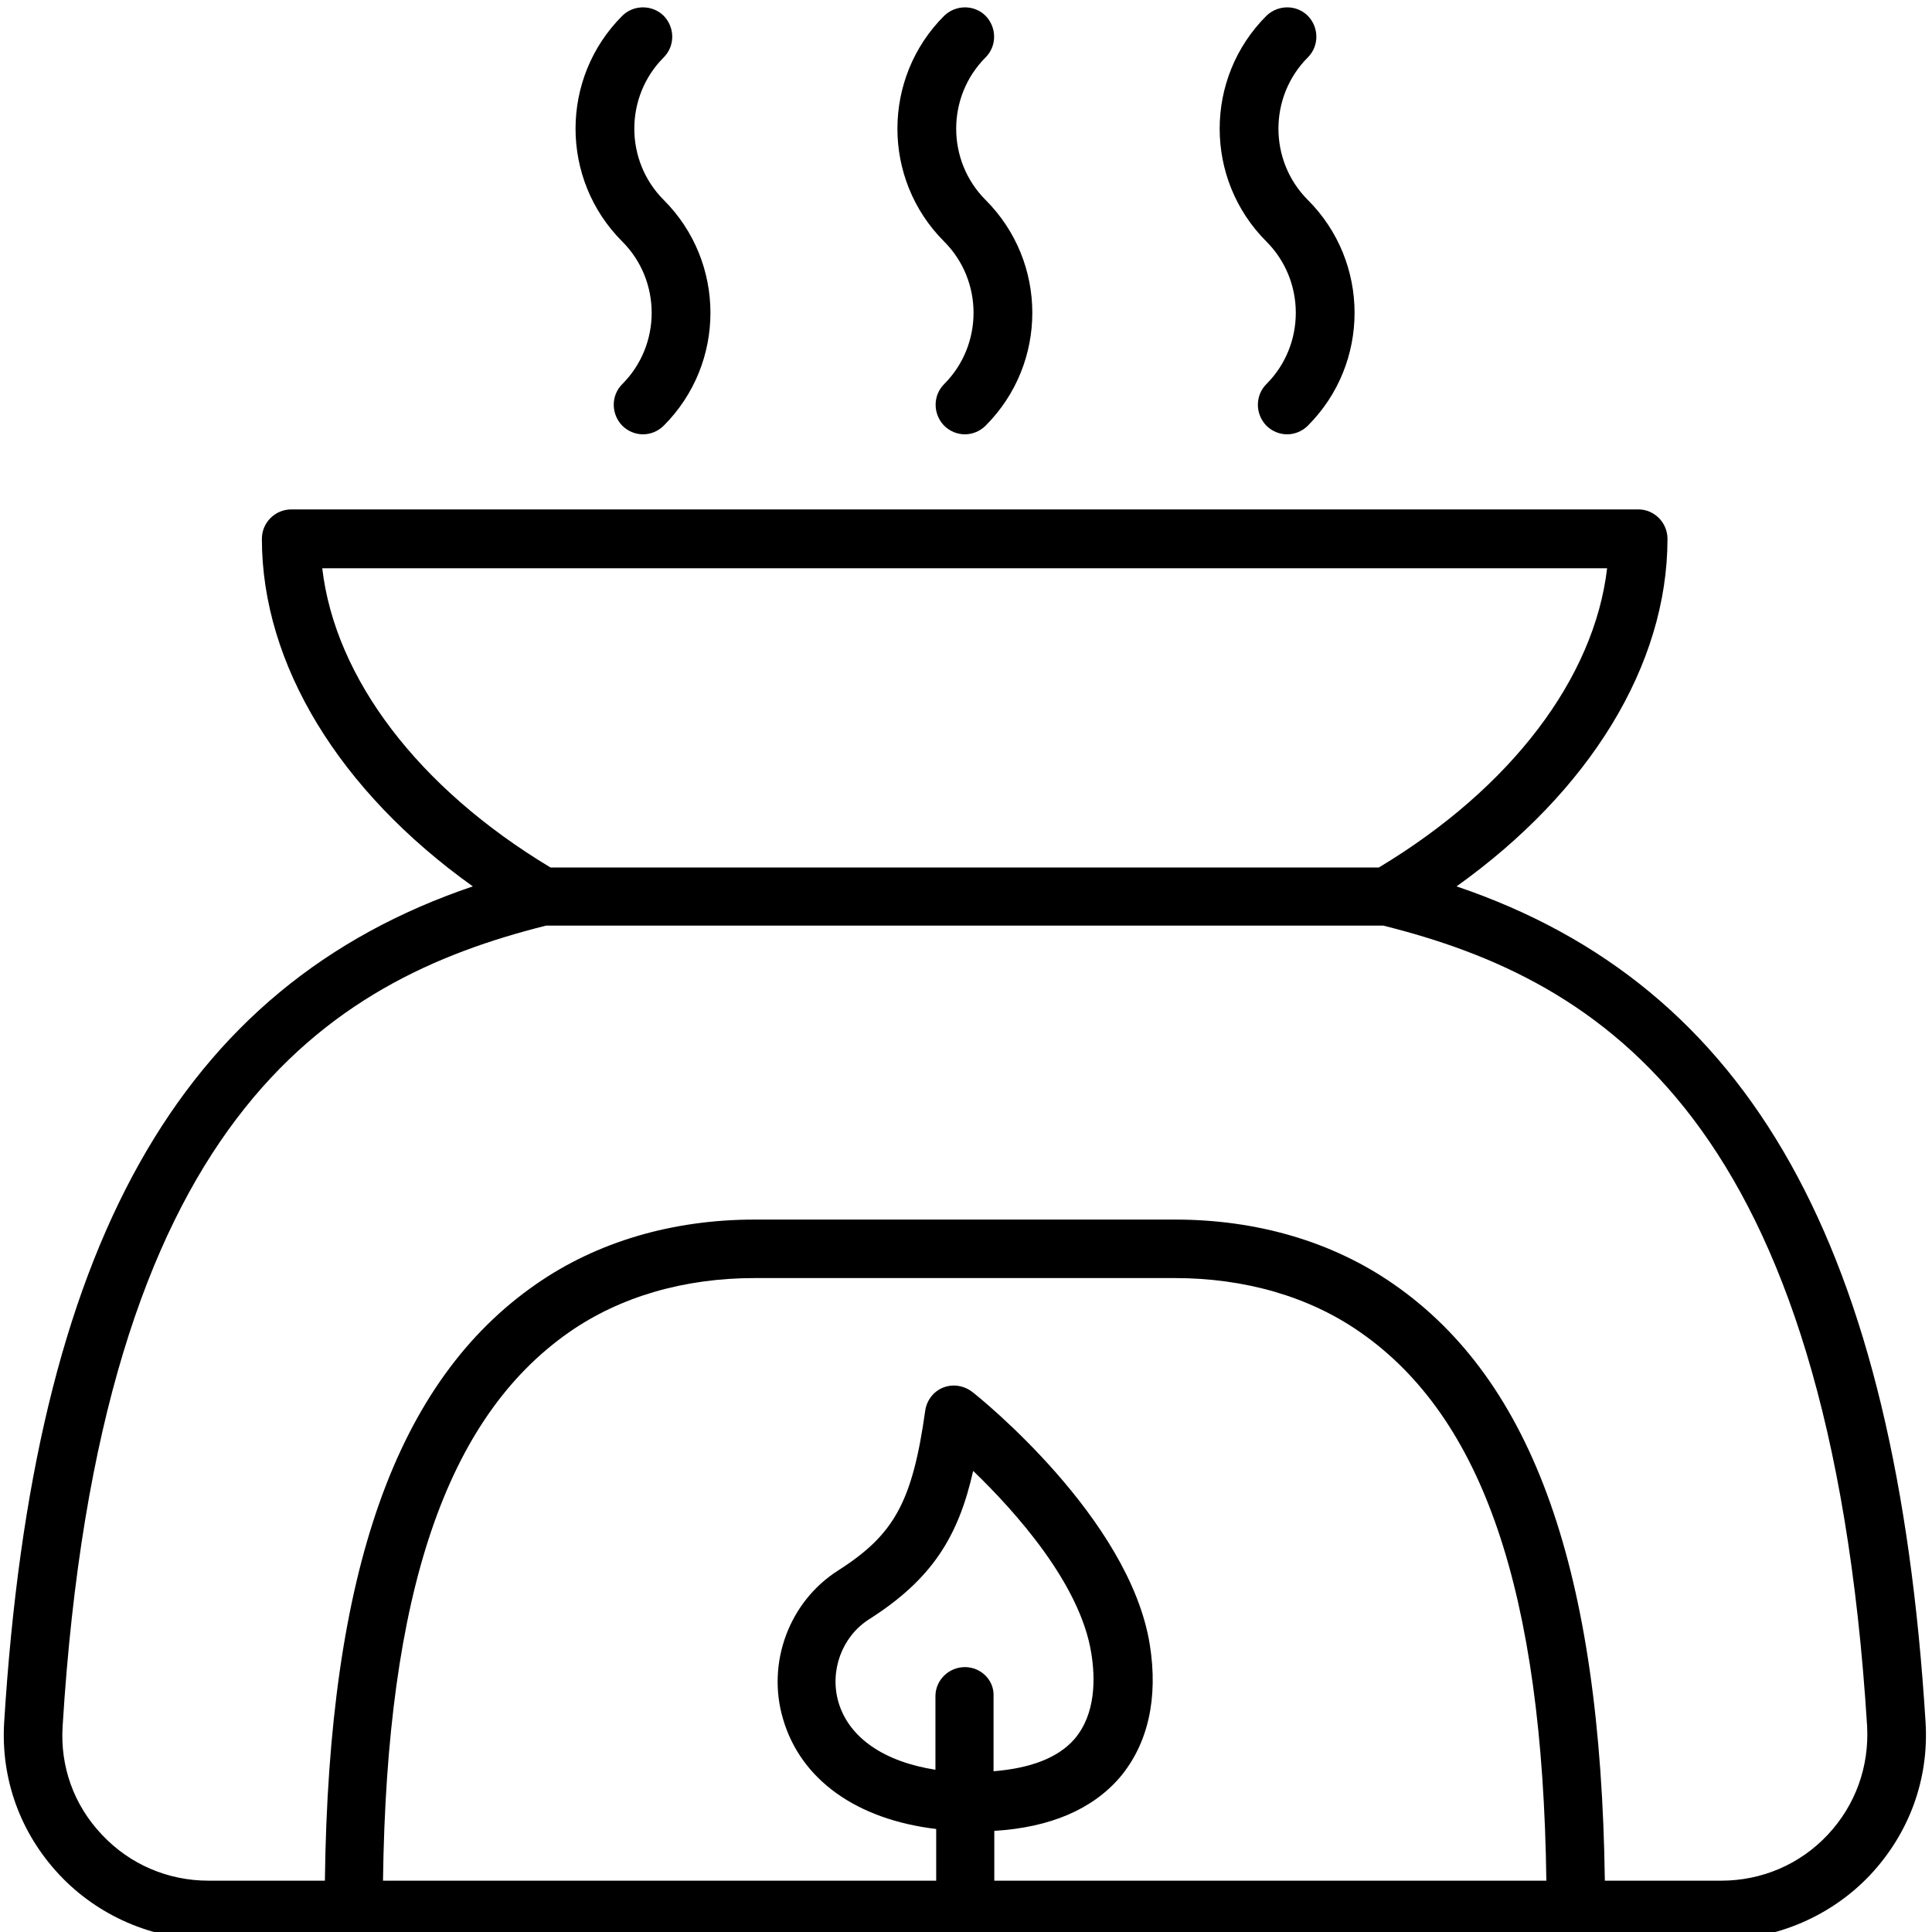<?xml version="1.0" encoding="utf-8"?>
<!-- Generator: Adobe Illustrator 22.0.1, SVG Export Plug-In . SVG Version: 6.00 Build 0)  -->
<svg version="1.1" id="Capa_1" xmlns="http://www.w3.org/2000/svg" xmlns:xlink="http://www.w3.org/1999/xlink" x="0px" y="0px"
	 viewBox="0 0 512 512" style="enable-background:new 0 0 512 512;" xml:space="preserve">
<g>
	<g>
		<path d="M250.2,101.8c-3,3-3,7.9,0,11c1.5,1.5,3.5,2.3,5.5,2.3c2,0,4-0.8,5.5-2.3c16.5-16.5,16.5-43.3,0-59.8
			c-10.4-10.4-10.4-27.4,0-37.8c3-3,3-7.9,0-11c-3-3-7.9-3-11,0c-16.5,16.5-16.5,43.3,0,59.8C260.6,74.4,260.6,91.4,250.2,101.8z"/>
	</g>
	<g>
		<path d="M164.9,101.8c-3,3-3,7.9,0,11c1.5,1.5,3.5,2.3,5.5,2.3c2,0,4-0.8,5.5-2.3c16.5-16.5,16.5-43.3,0-59.8
			c-10.4-10.4-10.4-27.4,0-37.8c3-3,3-7.9,0-11c-3-3-8-3-11,0c-16.5,16.5-16.5,43.3,0,59.8C175.3,74.4,175.3,91.4,164.9,101.8z"/>
	</g>
	<g>
		<path d="M335.6,101.8c-3,3-3,7.9,0,11c1.5,1.5,3.5,2.3,5.5,2.3c2,0,4-0.8,5.5-2.3c16.5-16.5,16.5-43.3,0-59.8
			c-10.4-10.4-10.4-27.4,0-37.8c3-3,3-7.9,0-11c-3-3-7.9-3-11,0c-16.5,16.5-16.5,43.3,0,59.8C346,74.4,346,91.4,335.6,101.8z"/>
	</g>
	<g>
		<path d="M510.3,456.5c-7.8-126-46.3-195.2-124.3-221.6c35.3-25.2,55.9-58.7,55.9-92.1c0-4.3-3.5-7.8-7.7-7.8H77.2
			c-4.3,0-7.8,3.5-7.8,7.8c0,33.3,20.6,66.9,55.9,92.1C47.4,261.3,8.9,330.5,1.1,456.5c-0.9,15,4.3,29.3,14.6,40.3
			C25.9,507.7,40.4,514,55.3,514h38.4h323.9h38.4c14.9,0,29.4-6.3,39.6-17.1C506,485.8,511.2,471.5,510.3,456.5z M85.4,150.6h340.5
			c-3.4,29.1-25.4,58.2-60.5,79.3H145.9C110.8,208.8,88.8,179.7,85.4,150.6z M255.7,441.8c-4.3,0-7.8,3.5-7.8,7.7v19.5
			c-13.5-2.1-22.9-8.4-25.7-17.9c-2.4-8.3,0.9-17.3,8-21.9c16.9-10.7,23.8-22.1,27.7-39.4c11.3,10.9,28.4,30,31.3,48.3
			c1.1,6.7,1.2,16.1-4.4,22.7c-4.3,5-11.6,7.8-21.5,8.6v-19.9C263.5,445.3,260,441.8,255.7,441.8z M263.5,498.4v-13.2
			c14.8-0.9,26-5.7,33.3-14.2c7.4-8.8,10.2-20.9,7.9-35.2c-5.4-33.6-45.3-65.6-47-66.9c-2.2-1.7-5.1-2.2-7.7-1.2
			c-2.6,1-4.4,3.4-4.8,6.1c-3.4,24.2-8.2,32.9-23.1,42.4c-12.9,8.2-19,24.4-14.6,39.3c4.7,16.2,19.6,26.7,40.6,29.2v13.7H101.5
			c1-76.4,16.8-122.7,49.4-145.4c13.5-9.4,30.5-14.3,49.1-14.3h111.3c18.6,0,35.6,4.9,49.1,14.3c32.6,22.6,48.4,68.9,49.4,145.4
			H263.5z M484.4,486.2c-7.4,7.9-17.5,12.2-28.3,12.2h-30.8c-1.1-82-18.9-132.4-56-158.1c-16.1-11.2-36.1-17.1-57.9-17.1H200
			c-21.8,0-41.8,5.9-57.9,17.1c-37.1,25.7-55,76.1-56,158.1H55.3c-10.8,0-20.9-4.3-28.3-12.2c-7.4-7.8-11.1-18-10.4-28.8
			c9.9-160.7,70.2-197.6,128.1-212.1h221.9c58,14.5,118.2,51.4,128.2,212.1C495.4,468.2,491.7,478.4,484.4,486.2z"/>
	</g>
</g>
</svg>
